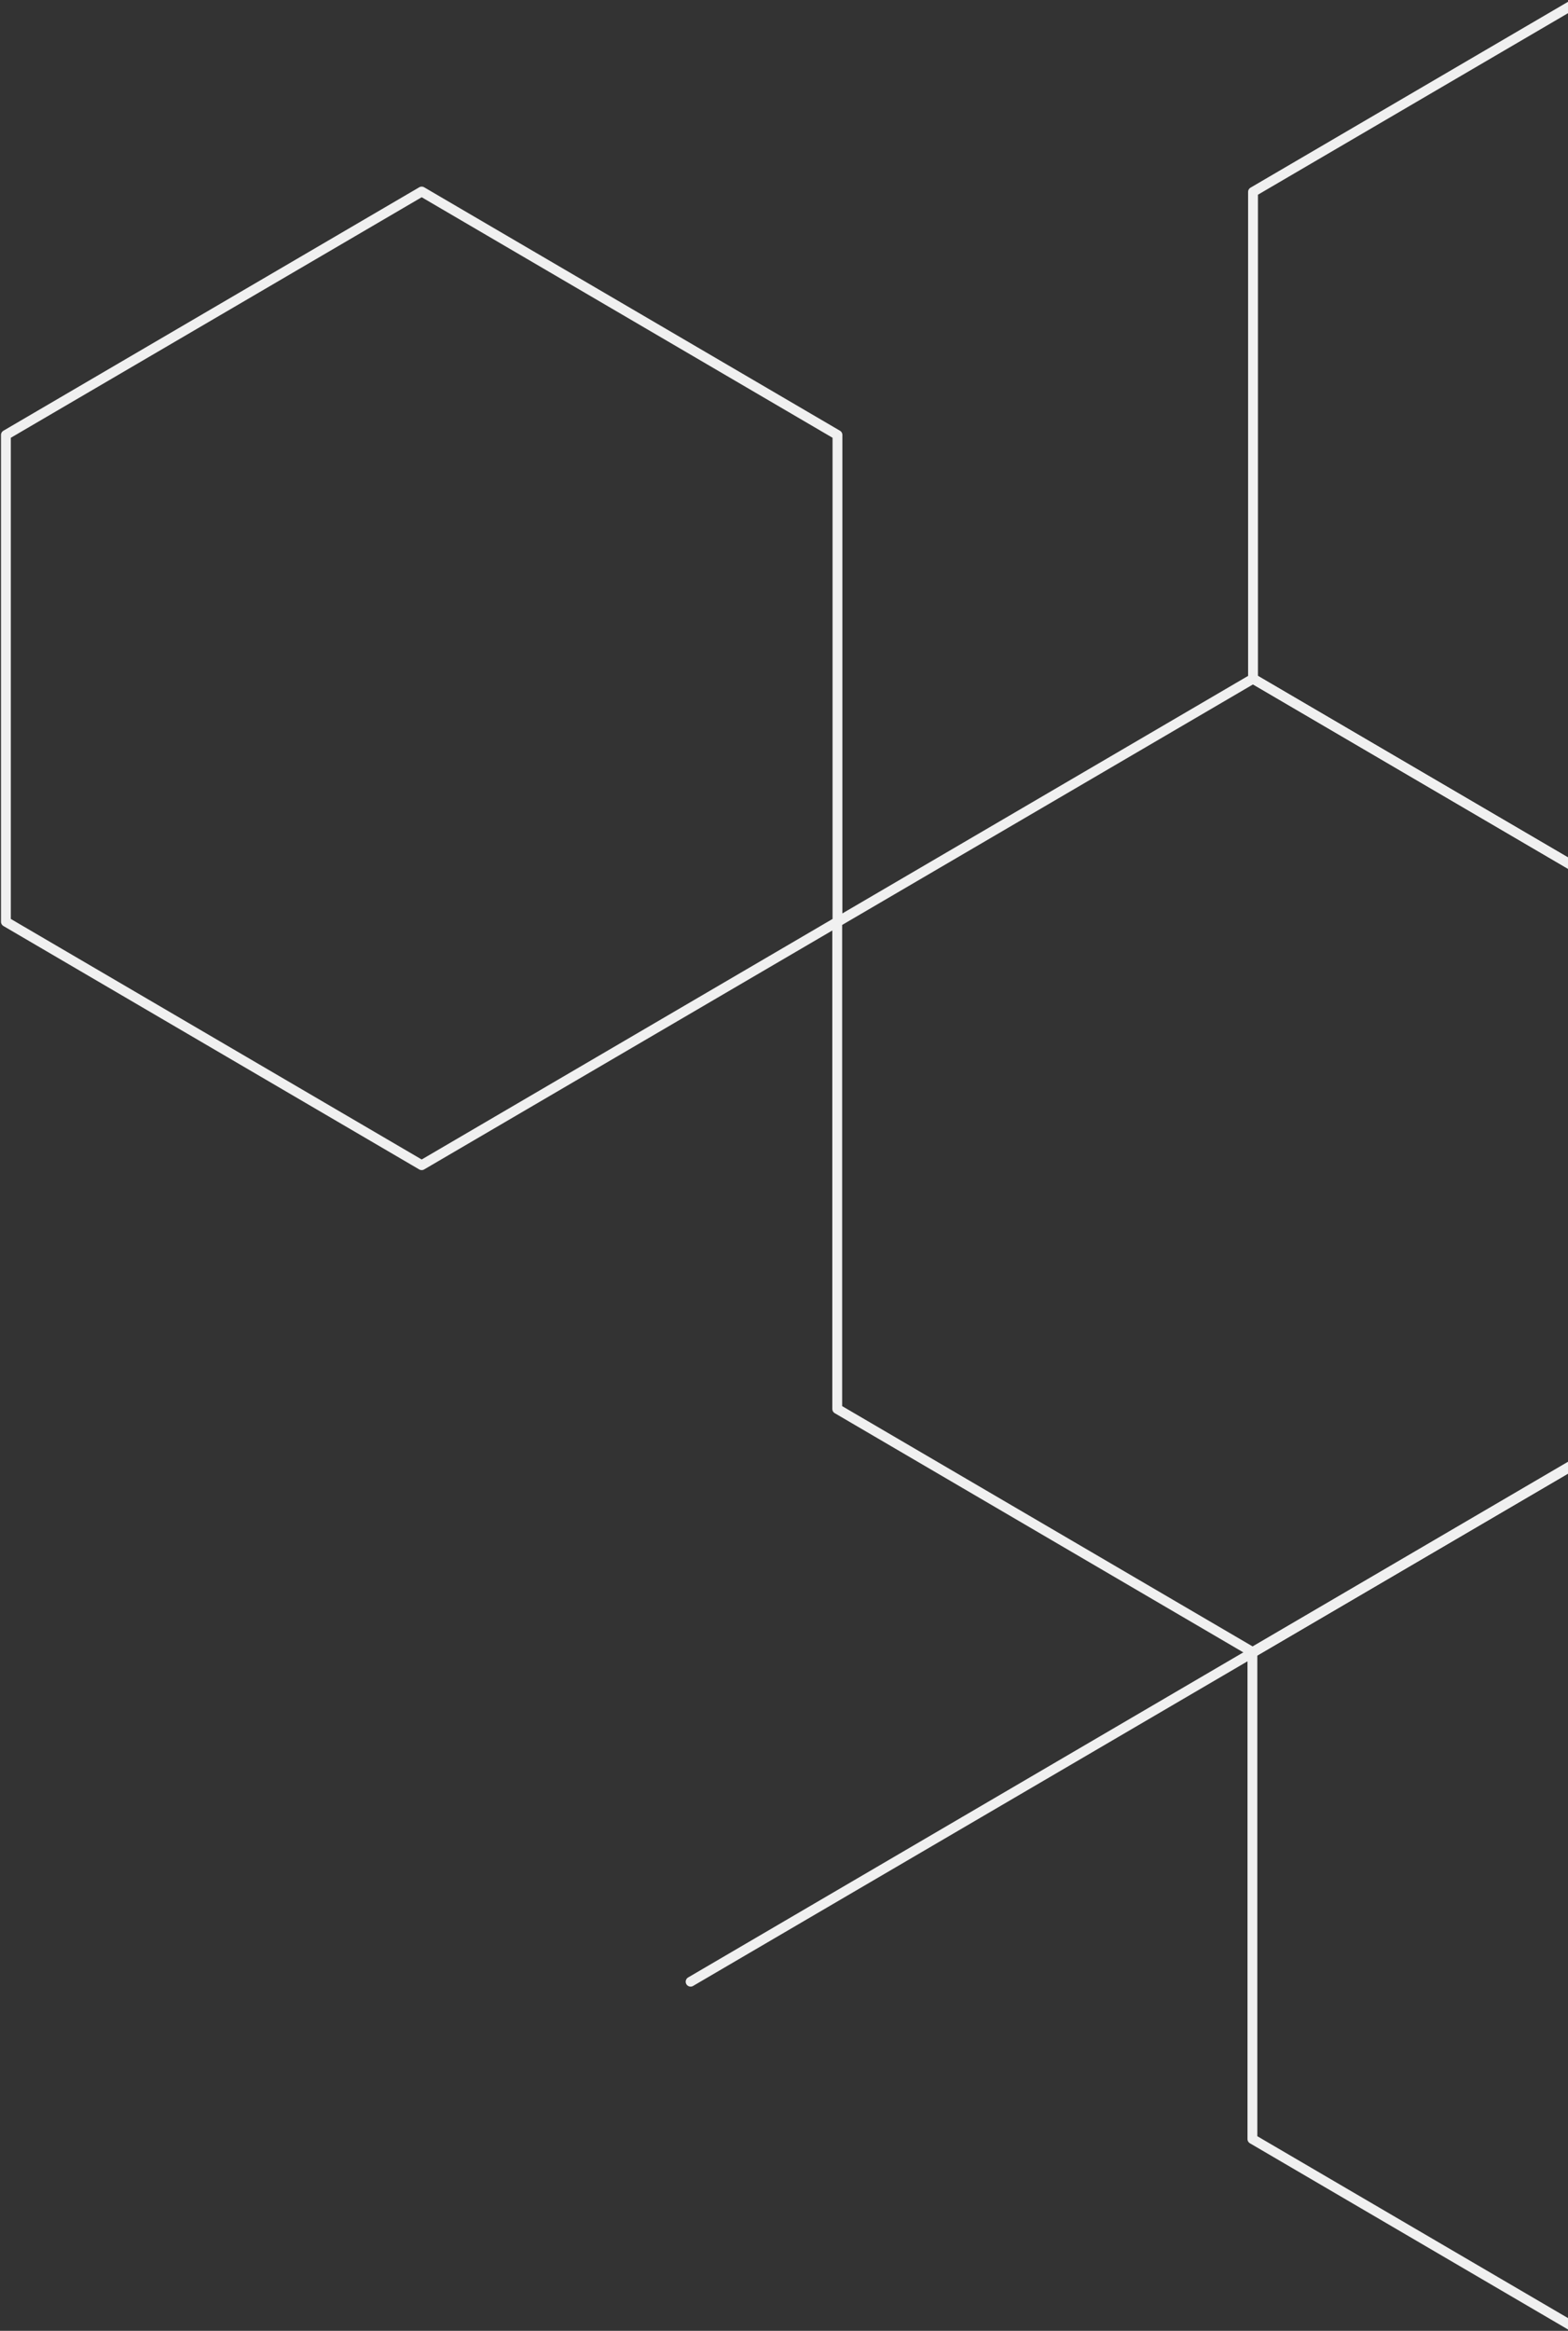 <?xml version="1.0" encoding="UTF-8"?>
<svg width="319px" height="474px" viewBox="0 0 319 474" version="1.1" xmlns="http://www.w3.org/2000/svg" xmlns:xlink="http://www.w3.org/1999/xlink">
    <rect x="0" y="0" width="319" height="474" fill="#333333" stroke="none"/>
    <title>line pattern copy</title>
    <g id="Careers" stroke="none" stroke-width="1" fill="none" fill-rule="evenodd" stroke-linecap="round" stroke-linejoin="round">
        <g id="NS_Careers_mh_2b" transform="translate(-1281, -1754)" stroke="#F0F0F0" stroke-width="2">
            <g id="background-pattern" transform="translate(-692.351, 171)">
                <g id="pattern-background" transform="translate(366.874, 1511.77)">
                    <g id="line-pattern-copy" transform="translate(1607.679, 0)">
                        <polygon id="Stroke-12" points="253.592 407.225 253.592 506.225 338.18 555.725 422.768 506.225 422.768 407.225 338.18 357.725"></polygon>
                        <line x1="949.511" y1="0" x2="139.299" y2="474.23" id="Stroke-18"></line>
                        <polygon id="Stroke-3" points="169.129 258.754 169.129 357.754 253.717 407.254 338.305 357.754 338.305 258.754 253.717 209.254"></polygon>
                        <polygon id="Stroke-4" points="0 159.683 0 258.683 84.588 308.183 169.176 258.683 169.176 159.683 84.588 110.183"></polygon>
                        <polygon id="Stroke-6" points="253.717 110.255 253.717 209.255 338.305 258.755 422.893 209.255 422.893 110.255 338.305 60.755"></polygon>
                    </g>
                </g>
            </g>
        </g>
    </g>
</svg>